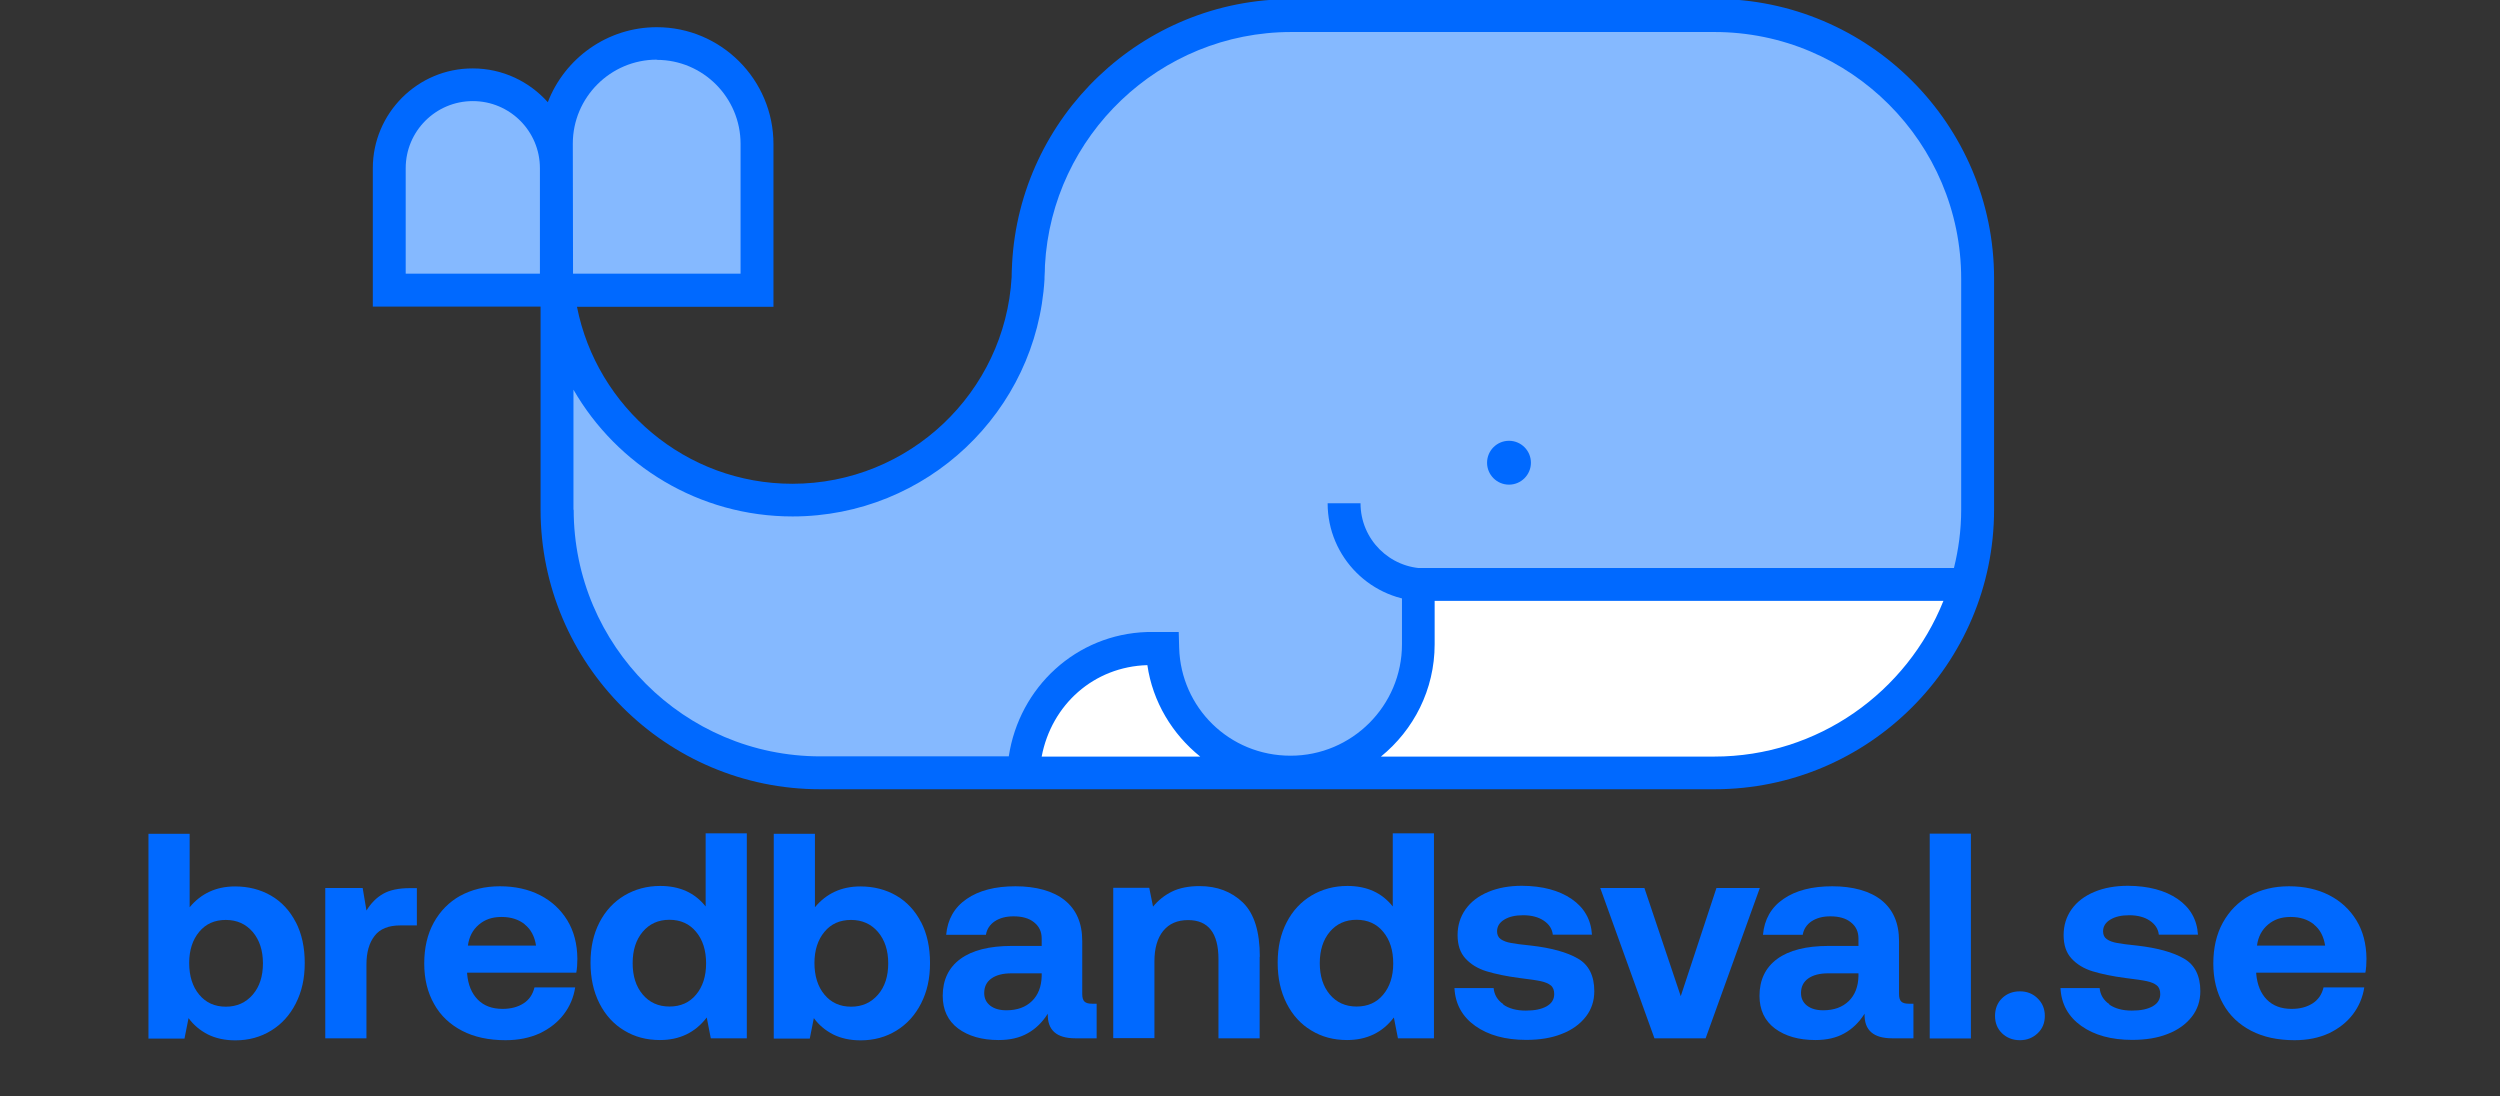 <?xml version="1.0" encoding="UTF-8"?>
<!-- Generated by Pixelmator Pro 3.6.16 -->
<svg width="114" height="50" viewBox="0 0 114 50" xmlns="http://www.w3.org/2000/svg">
    <rect x="0" y="0" width="114" height="50" fill="#333333" stroke="none"/>
    <g id="Layer1">
        <g id="Group">
            <path id="Path" fill="#ffffff" stroke="none" d="M 89.42 26.68 L 64.84 26.68 C 64.84 26.68 64.8 31.89 63.42 32.76 C 62.04 33.63 60.46 35.34 58.88 34.97 C 57.3 34.6 55.25 34.14 54.71 33.35 C 54.17 32.56 52.33 29.31 52.33 29.31 C 52.33 29.31 47.29 31.18 46.58 34.27 C 46.66 35.35 47.16 35.48 47.16 35.48 L 79.16 35.36 C 79.16 35.36 85.58 35.48 89.41 26.69 Z"/>
            <path id="path1" fill="#0069ff" stroke="none" d="M 78.18 -0.04 L 58.88 -0.04 C 52.08 -0.04 46.5 5.32 46.15 12.04 L 46.15 12.07 C 46.14 12.26 46.13 12.45 46.13 12.64 C 45.83 17.89 41.46 22.06 36.13 22.06 C 31.27 22.06 27.22 18.58 26.31 13.99 L 35.27 13.99 L 35.27 6.57 C 35.27 3.63 32.88 1.24 29.95 1.24 C 27.69 1.24 25.75 2.66 24.98 4.66 C 24.14 3.72 22.92 3.12 21.56 3.12 C 19.05 3.11 17 5.16 17 7.67 L 17 13.98 L 24.65 13.98 L 24.65 23.24 C 24.65 30.27 30.37 35.99 37.4 35.99 L 78.18 35.99 C 85.21 35.99 90.93 30.27 90.93 23.24 L 90.93 12.7 C 90.93 5.67 85.21 -0.05 78.18 -0.05 Z M 47.5 34.5 C 47.95 32.13 49.88 30.4 52.32 30.33 L 52.32 30.33 C 52.56 32 53.46 33.48 54.73 34.5 L 47.49 34.5 Z M 78.18 34.5 L 62.97 34.5 C 64.46 33.29 65.42 31.45 65.42 29.38 L 65.42 27.4 L 88.62 27.4 C 86.96 31.55 82.91 34.5 78.17 34.5 Z"/>
            <path id="path2" fill="#85b9ff" stroke="none" d="M 29.95 2.73 C 32.06 2.73 33.77 4.45 33.77 6.56 L 33.77 12.48 L 26.13 12.48 L 26.13 12.18 C 26.13 12.18 26.12 6.55 26.12 6.55 C 26.12 4.44 27.84 2.72 29.95 2.72 Z"/>
            <path id="path3" fill="#85b9ff" stroke="none" d="M 18.5 12.48 L 18.5 7.67 C 18.5 5.98 19.87 4.61 21.56 4.61 C 23.25 4.61 24.62 5.98 24.62 7.67 L 24.62 12.05 L 24.62 12.05 C 24.62 12.1 24.62 12.15 24.62 12.2 L 24.62 12.48 L 18.5 12.48 Z"/>
            <path id="path4" fill="#0069ff" stroke="none" d="M 26.15 23.25 L 26.15 17.77 C 28.14 21.22 31.87 23.55 36.14 23.55 C 42.26 23.55 47.28 18.76 47.63 12.73 L 47.63 12.64 C 47.64 12.46 47.65 12.28 47.65 12.1 C 47.97 6.18 52.89 1.46 58.88 1.46 L 78.18 1.46 C 84.38 1.46 89.43 6.51 89.43 12.71 L 89.43 23.25 C 89.43 24.17 89.31 25.05 89.1 25.9 L 63.93 25.9 C 63.93 25.9 63.93 29.38 63.93 29.38 C 63.93 32.18 61.65 34.46 58.85 34.46 C 56.05 34.46 53.85 32.26 53.77 29.55 L 53.75 28.82 L 52.31 28.82 C 49.08 28.92 46.48 31.33 46 34.49 L 37.41 34.49 C 31.21 34.49 26.16 29.44 26.16 23.24 Z"/>
            <path id="path5" fill="#85b9ff" stroke="none" d="M 26.15 23.25 L 26.15 17.77 C 28.14 21.22 31.87 23.55 36.14 23.55 C 42.26 23.55 47.28 18.76 47.63 12.73 L 47.63 12.64 C 47.64 12.46 47.65 12.28 47.65 12.1 C 47.97 6.18 52.89 1.46 58.88 1.46 L 78.18 1.46 C 84.38 1.46 89.43 6.51 89.43 12.71 L 89.43 23.25 C 89.43 24.17 89.31 25.05 89.1 25.9 L 63.93 25.9 C 63.93 25.9 63.93 29.38 63.93 29.38 C 63.93 32.18 61.65 34.46 58.85 34.46 C 56.05 34.46 53.85 32.26 53.77 29.55 L 53.75 28.82 L 52.31 28.82 C 49.08 28.92 46.48 31.33 46 34.49 L 37.41 34.49 C 31.21 34.49 26.16 29.44 26.16 23.24 Z"/>
            <path id="path6" fill="#0069ff" stroke="none" d="M 69.81 21.1 C 69.81 21.652 69.362 22.1 68.81 22.1 C 68.258 22.1 67.81 21.652 67.81 21.1 C 67.81 20.548 68.258 20.1 68.81 20.1 C 69.362 20.1 69.81 20.548 69.81 21.1 Z"/>
            <path id="path7" fill="#0069ff" stroke="none" d="M 65.01 27.42 C 62.55 27.42 60.54 25.42 60.54 22.95 L 62.04 22.95 C 62.04 24.59 63.37 25.92 65.01 25.92 L 65.01 27.42 Z"/>
            <g id="g1">
                <path id="path8" fill="#0069ff" stroke="none" d="M 13.489 42.049 C 13.761 42.577 13.896 43.198 13.896 43.912 C 13.896 44.627 13.761 45.219 13.489 45.755 C 13.218 46.29 12.84 46.705 12.361 46.997 C 11.883 47.29 11.34 47.44 10.733 47.44 C 10.255 47.44 9.833 47.347 9.476 47.169 C 9.119 46.983 8.827 46.74 8.598 46.426 L 8.412 47.361 L 6.77 47.361 L 6.77 38.021 L 8.648 38.021 L 8.648 41.37 C 9.169 40.742 9.862 40.421 10.719 40.421 C 11.333 40.421 11.883 40.564 12.361 40.842 C 12.84 41.12 13.218 41.528 13.489 42.056 Z M 11.99 43.927 C 11.99 43.341 11.833 42.863 11.526 42.499 C 11.212 42.134 10.804 41.949 10.298 41.949 C 9.791 41.949 9.383 42.127 9.084 42.491 C 8.784 42.849 8.627 43.327 8.627 43.912 C 8.627 44.498 8.777 44.991 9.084 45.355 C 9.383 45.719 9.791 45.905 10.298 45.905 C 10.804 45.905 11.212 45.719 11.526 45.355 C 11.84 44.991 11.99 44.512 11.99 43.927 Z"/>
                <path id="path9" fill="#0069ff" stroke="none" d="M 19.002 42.199 L 18.252 42.199 C 17.717 42.199 17.324 42.356 17.081 42.677 C 16.831 42.998 16.71 43.434 16.71 43.984 L 16.71 47.347 L 14.832 47.347 L 14.832 40.492 L 16.538 40.492 L 16.71 41.52 C 16.917 41.185 17.167 40.928 17.474 40.756 C 17.774 40.585 18.181 40.499 18.688 40.499 L 19.009 40.499 L 19.009 42.206 Z"/>
                <path id="path10" fill="#0069ff" stroke="none" d="M 20.987 40.849 C 21.508 40.564 22.108 40.414 22.794 40.414 C 23.479 40.414 24.1 40.549 24.629 40.821 C 25.157 41.092 25.571 41.478 25.871 41.97 C 26.171 42.463 26.321 43.041 26.328 43.713 C 26.328 43.955 26.314 44.17 26.278 44.355 L 21.301 44.355 L 21.301 44.405 C 21.344 44.905 21.508 45.298 21.78 45.576 C 22.058 45.862 22.437 46.005 22.915 46.005 C 23.301 46.005 23.615 45.919 23.872 45.755 C 24.129 45.591 24.293 45.348 24.372 45.026 L 26.228 45.026 C 26.157 45.483 25.986 45.89 25.707 46.255 C 25.429 46.619 25.064 46.904 24.615 47.119 C 24.158 47.326 23.643 47.433 23.051 47.433 C 22.287 47.433 21.623 47.29 21.073 47.004 C 20.523 46.719 20.087 46.312 19.795 45.783 C 19.495 45.255 19.345 44.641 19.345 43.934 C 19.345 43.227 19.488 42.599 19.78 42.07 C 20.073 41.542 20.473 41.135 20.994 40.842 Z M 23.936 42.156 C 23.658 41.927 23.301 41.813 22.872 41.813 C 22.444 41.813 22.115 41.927 21.837 42.163 C 21.558 42.399 21.387 42.72 21.337 43.12 L 24.443 43.12 C 24.379 42.699 24.208 42.377 23.929 42.156 Z"/>
                <path id="path11" fill="#0069ff" stroke="none" d="M 34.055 47.347 L 32.412 47.347 L 32.227 46.397 C 31.705 47.083 30.991 47.426 30.092 47.426 C 29.485 47.426 28.942 47.283 28.463 46.99 C 27.985 46.705 27.607 46.29 27.335 45.755 C 27.064 45.219 26.928 44.605 26.928 43.898 C 26.928 43.191 27.064 42.591 27.335 42.063 C 27.607 41.535 27.985 41.128 28.471 40.835 C 28.956 40.549 29.499 40.399 30.106 40.399 C 30.998 40.399 31.684 40.713 32.177 41.335 L 32.177 38 L 34.055 38 L 34.055 47.34 Z M 32.198 43.934 C 32.198 43.341 32.048 42.856 31.741 42.491 C 31.441 42.127 31.034 41.942 30.527 41.942 C 30.02 41.942 29.613 42.127 29.306 42.491 C 28.999 42.856 28.849 43.334 28.849 43.92 C 28.849 44.505 28.999 44.984 29.306 45.348 C 29.613 45.712 30.02 45.898 30.527 45.898 C 31.034 45.898 31.441 45.719 31.741 45.355 C 32.041 44.998 32.198 44.519 32.198 43.934 Z"/>
                <path id="path12" fill="#0069ff" stroke="none" d="M 42.002 42.049 C 42.274 42.577 42.409 43.198 42.409 43.912 C 42.409 44.627 42.274 45.219 42.002 45.755 C 41.731 46.29 41.352 46.705 40.874 46.997 C 40.396 47.29 39.853 47.44 39.246 47.44 C 38.767 47.44 38.346 47.347 37.989 47.169 C 37.632 46.983 37.339 46.74 37.111 46.426 L 36.925 47.361 L 35.283 47.361 L 35.283 38.021 L 37.161 38.021 L 37.161 41.37 C 37.682 40.742 38.375 40.421 39.232 40.421 C 39.846 40.421 40.396 40.564 40.874 40.842 C 41.352 41.12 41.731 41.528 42.002 42.056 Z M 40.503 43.927 C 40.503 43.341 40.346 42.863 40.038 42.499 C 39.724 42.134 39.317 41.949 38.81 41.949 C 38.303 41.949 37.896 42.127 37.596 42.491 C 37.296 42.849 37.139 43.327 37.139 43.912 C 37.139 44.498 37.289 44.991 37.596 45.355 C 37.896 45.719 38.303 45.905 38.81 45.905 C 39.317 45.905 39.724 45.719 40.038 45.355 C 40.353 44.991 40.503 44.512 40.503 43.927 Z"/>
                <path id="path13" fill="#0069ff" stroke="none" d="M 50.007 47.347 L 49.043 47.347 C 48.179 47.347 47.758 46.976 47.779 46.226 C 47.529 46.619 47.222 46.919 46.858 47.119 C 46.494 47.326 46.051 47.426 45.537 47.426 C 44.773 47.426 44.159 47.247 43.687 46.897 C 43.223 46.547 42.988 46.048 42.988 45.412 C 42.988 44.684 43.259 44.12 43.795 43.727 C 44.33 43.334 45.116 43.134 46.137 43.134 L 47.501 43.134 L 47.501 42.799 C 47.501 42.484 47.386 42.242 47.151 42.056 C 46.922 41.87 46.608 41.785 46.215 41.785 C 45.865 41.785 45.587 41.863 45.358 42.013 C 45.137 42.163 45.001 42.37 44.958 42.627 L 43.145 42.627 C 43.209 41.927 43.516 41.378 44.08 40.992 C 44.637 40.606 45.38 40.414 46.308 40.414 C 47.236 40.414 48.029 40.628 48.557 41.056 C 49.086 41.485 49.35 42.099 49.35 42.913 L 49.35 45.326 C 49.35 45.498 49.386 45.612 49.457 45.676 C 49.528 45.741 49.643 45.769 49.793 45.769 L 50.007 45.769 L 50.007 47.354 Z M 46.122 44.384 C 45.73 44.384 45.43 44.462 45.208 44.619 C 44.987 44.777 44.88 44.998 44.88 45.284 C 44.88 45.526 44.973 45.712 45.151 45.855 C 45.337 45.998 45.58 46.069 45.894 46.069 C 46.387 46.069 46.772 45.926 47.058 45.648 C 47.343 45.369 47.486 44.991 47.501 44.519 L 47.501 44.384 L 46.13 44.384 Z"/>
                <path id="path14" fill="#0069ff" stroke="none" d="M 57.44 43.627 L 57.44 47.347 L 55.562 47.347 L 55.562 43.734 C 55.562 42.549 55.098 41.956 54.177 41.956 C 53.684 41.956 53.313 42.12 53.042 42.449 C 52.777 42.777 52.642 43.241 52.642 43.834 L 52.642 47.34 L 50.764 47.34 L 50.764 40.485 L 52.406 40.485 L 52.578 41.342 C 52.82 41.049 53.106 40.821 53.442 40.656 C 53.777 40.492 54.199 40.406 54.698 40.406 C 55.498 40.406 56.155 40.656 56.676 41.156 C 57.19 41.656 57.448 42.477 57.448 43.627 Z"/>
                <path id="path15" fill="#0069ff" stroke="none" d="M 65.388 47.347 L 63.746 47.347 L 63.56 46.397 C 63.039 47.083 62.325 47.426 61.425 47.426 C 60.818 47.426 60.275 47.283 59.797 46.99 C 59.318 46.705 58.94 46.29 58.669 45.755 C 58.397 45.219 58.262 44.605 58.262 43.898 C 58.262 43.191 58.397 42.591 58.669 42.063 C 58.94 41.535 59.318 41.128 59.804 40.835 C 60.29 40.549 60.832 40.399 61.439 40.399 C 62.332 40.399 63.017 40.713 63.51 41.335 L 63.51 38 L 65.388 38 L 65.388 47.34 Z M 63.531 43.934 C 63.531 43.341 63.381 42.856 63.074 42.491 C 62.774 42.127 62.367 41.942 61.86 41.942 C 61.353 41.942 60.946 42.127 60.639 42.491 C 60.332 42.856 60.182 43.334 60.182 43.92 C 60.182 44.505 60.332 44.984 60.639 45.348 C 60.946 45.712 61.353 45.898 61.86 45.898 C 62.367 45.898 62.774 45.719 63.074 45.355 C 63.374 44.998 63.531 44.519 63.531 43.934 Z"/>
                <path id="path16" fill="#0069ff" stroke="none" d="M 68.544 45.805 C 68.808 45.99 69.151 46.083 69.572 46.083 C 69.994 46.083 70.286 46.019 70.522 45.89 C 70.751 45.762 70.872 45.576 70.872 45.333 C 70.872 45.155 70.822 45.019 70.715 44.934 C 70.608 44.848 70.458 44.784 70.258 44.741 C 70.065 44.698 69.744 44.655 69.294 44.598 C 68.687 44.519 68.187 44.412 67.787 44.291 C 67.387 44.17 67.066 43.97 66.823 43.705 C 66.58 43.441 66.466 43.084 66.466 42.641 C 66.466 42.199 66.588 41.806 66.83 41.463 C 67.073 41.12 67.423 40.856 67.866 40.671 C 68.309 40.485 68.823 40.392 69.401 40.392 C 70.336 40.399 71.086 40.599 71.665 40.992 C 72.236 41.385 72.55 41.927 72.593 42.62 L 70.808 42.62 C 70.779 42.363 70.644 42.149 70.401 41.985 C 70.158 41.82 69.844 41.735 69.458 41.735 C 69.101 41.735 68.816 41.799 68.594 41.935 C 68.373 42.07 68.266 42.249 68.266 42.47 C 68.266 42.627 68.323 42.749 68.437 42.827 C 68.551 42.906 68.701 42.963 68.894 42.998 C 69.08 43.034 69.394 43.077 69.829 43.12 C 70.758 43.227 71.465 43.427 71.957 43.713 C 72.45 43.998 72.7 44.498 72.7 45.198 C 72.7 45.641 72.572 46.033 72.307 46.369 C 72.043 46.705 71.679 46.969 71.215 47.147 C 70.751 47.333 70.208 47.419 69.594 47.419 C 68.644 47.419 67.866 47.204 67.273 46.783 C 66.68 46.362 66.359 45.783 66.323 45.055 L 68.109 45.055 C 68.137 45.355 68.28 45.605 68.551 45.791 Z"/>
                <path id="path17" fill="#0069ff" stroke="none" d="M 74.985 40.492 L 76.642 45.426 L 78.27 40.492 L 80.248 40.492 L 77.777 47.347 L 75.442 47.347 L 72.971 40.492 L 74.985 40.492 Z"/>
                <path id="path18" fill="#0069ff" stroke="none" d="M 87.253 47.347 L 86.289 47.347 C 85.425 47.347 85.003 46.976 85.025 46.226 C 84.775 46.619 84.468 46.919 84.104 47.119 C 83.74 47.326 83.297 47.426 82.783 47.426 C 82.019 47.426 81.405 47.247 80.933 46.897 C 80.469 46.547 80.233 46.048 80.233 45.412 C 80.233 44.684 80.505 44.12 81.04 43.727 C 81.576 43.334 82.361 43.134 83.383 43.134 L 84.746 43.134 L 84.746 42.799 C 84.746 42.484 84.632 42.242 84.397 42.056 C 84.168 41.87 83.854 41.785 83.461 41.785 C 83.111 41.785 82.833 41.863 82.604 42.013 C 82.383 42.163 82.247 42.37 82.204 42.627 L 80.391 42.627 C 80.455 41.927 80.762 41.378 81.326 40.992 C 81.883 40.606 82.626 40.414 83.554 40.414 C 84.482 40.414 85.275 40.628 85.803 41.056 C 86.332 41.485 86.596 42.099 86.596 42.913 L 86.596 45.326 C 86.596 45.498 86.632 45.612 86.703 45.676 C 86.774 45.741 86.889 45.769 87.039 45.769 L 87.253 45.769 L 87.253 47.354 Z M 83.368 44.384 C 82.976 44.384 82.676 44.462 82.454 44.619 C 82.233 44.777 82.126 44.998 82.126 45.284 C 82.126 45.526 82.219 45.712 82.397 45.855 C 82.583 45.998 82.826 46.069 83.14 46.069 C 83.632 46.069 84.018 45.926 84.304 45.648 C 84.589 45.369 84.732 44.991 84.746 44.519 L 84.746 44.384 L 83.375 44.384 Z"/>
                <path id="path19" fill="#0069ff" stroke="none" d="M 89.873 38.014 L 89.873 47.354 L 87.995 47.354 L 87.995 38.014 L 89.873 38.014 Z"/>
                <path id="path20" fill="#0069ff" stroke="none" d="M 92.108 45.205 C 92.43 45.205 92.701 45.312 92.915 45.526 C 93.137 45.741 93.244 46.005 93.244 46.326 C 93.244 46.647 93.137 46.912 92.915 47.119 C 92.694 47.326 92.43 47.433 92.108 47.433 C 91.787 47.433 91.509 47.326 91.294 47.119 C 91.08 46.912 90.973 46.647 90.973 46.326 C 90.973 46.005 91.08 45.726 91.294 45.519 C 91.509 45.312 91.78 45.205 92.108 45.205 Z"/>
                <path id="path21" fill="#0069ff" stroke="none" d="M 96.179 45.805 C 96.443 45.99 96.786 46.083 97.207 46.083 C 97.628 46.083 97.921 46.019 98.157 45.89 C 98.385 45.762 98.507 45.576 98.507 45.333 C 98.507 45.155 98.457 45.019 98.349 44.934 C 98.242 44.848 98.092 44.784 97.892 44.741 C 97.7 44.698 97.378 44.655 96.928 44.598 C 96.321 44.519 95.822 44.412 95.422 44.291 C 95.022 44.17 94.701 43.97 94.458 43.705 C 94.215 43.441 94.101 43.084 94.101 42.641 C 94.101 42.199 94.222 41.806 94.465 41.463 C 94.708 41.12 95.058 40.856 95.5 40.671 C 95.943 40.485 96.457 40.392 97.036 40.392 C 97.971 40.399 98.721 40.599 99.299 40.992 C 99.87 41.385 100.185 41.927 100.227 42.62 L 98.442 42.62 C 98.414 42.363 98.278 42.149 98.035 41.985 C 97.792 41.82 97.478 41.735 97.093 41.735 C 96.736 41.735 96.45 41.799 96.229 41.935 C 96.007 42.07 95.9 42.249 95.9 42.47 C 95.9 42.627 95.957 42.749 96.072 42.827 C 96.186 42.906 96.336 42.963 96.529 42.998 C 96.714 43.034 97.028 43.077 97.464 43.12 C 98.392 43.227 99.099 43.427 99.592 43.713 C 100.085 43.998 100.335 44.498 100.335 45.198 C 100.335 45.641 100.206 46.033 99.942 46.369 C 99.678 46.705 99.313 46.969 98.849 47.147 C 98.385 47.333 97.842 47.419 97.228 47.419 C 96.279 47.419 95.5 47.204 94.908 46.783 C 94.315 46.362 93.994 45.783 93.958 45.055 L 95.743 45.055 C 95.772 45.355 95.914 45.605 96.186 45.791 Z"/>
                <path id="path22" fill="#0069ff" stroke="none" d="M 102.57 40.849 C 103.091 40.564 103.691 40.414 104.376 40.414 C 105.062 40.414 105.683 40.549 106.211 40.821 C 106.74 41.092 107.154 41.478 107.454 41.97 C 107.754 42.463 107.904 43.041 107.911 43.713 C 107.911 43.955 107.897 44.17 107.861 44.355 L 102.884 44.355 L 102.884 44.405 C 102.927 44.905 103.091 45.298 103.362 45.576 C 103.641 45.862 104.019 46.005 104.498 46.005 C 104.883 46.005 105.197 45.919 105.454 45.755 C 105.711 45.591 105.876 45.348 105.954 45.026 L 107.811 45.026 C 107.739 45.483 107.568 45.89 107.29 46.255 C 107.011 46.619 106.647 46.904 106.197 47.119 C 105.74 47.326 105.226 47.433 104.633 47.433 C 103.869 47.433 103.205 47.29 102.655 47.004 C 102.105 46.719 101.67 46.312 101.377 45.783 C 101.077 45.255 100.927 44.641 100.927 43.934 C 100.927 43.227 101.07 42.599 101.363 42.07 C 101.656 41.542 102.055 41.135 102.577 40.842 Z M 105.519 42.156 C 105.24 41.927 104.883 41.813 104.455 41.813 C 104.026 41.813 103.698 41.927 103.419 42.163 C 103.141 42.399 102.969 42.72 102.919 43.12 L 106.026 43.12 C 105.961 42.699 105.79 42.377 105.512 42.156 Z"/>
            </g>
        </g>
    </g>
</svg>
